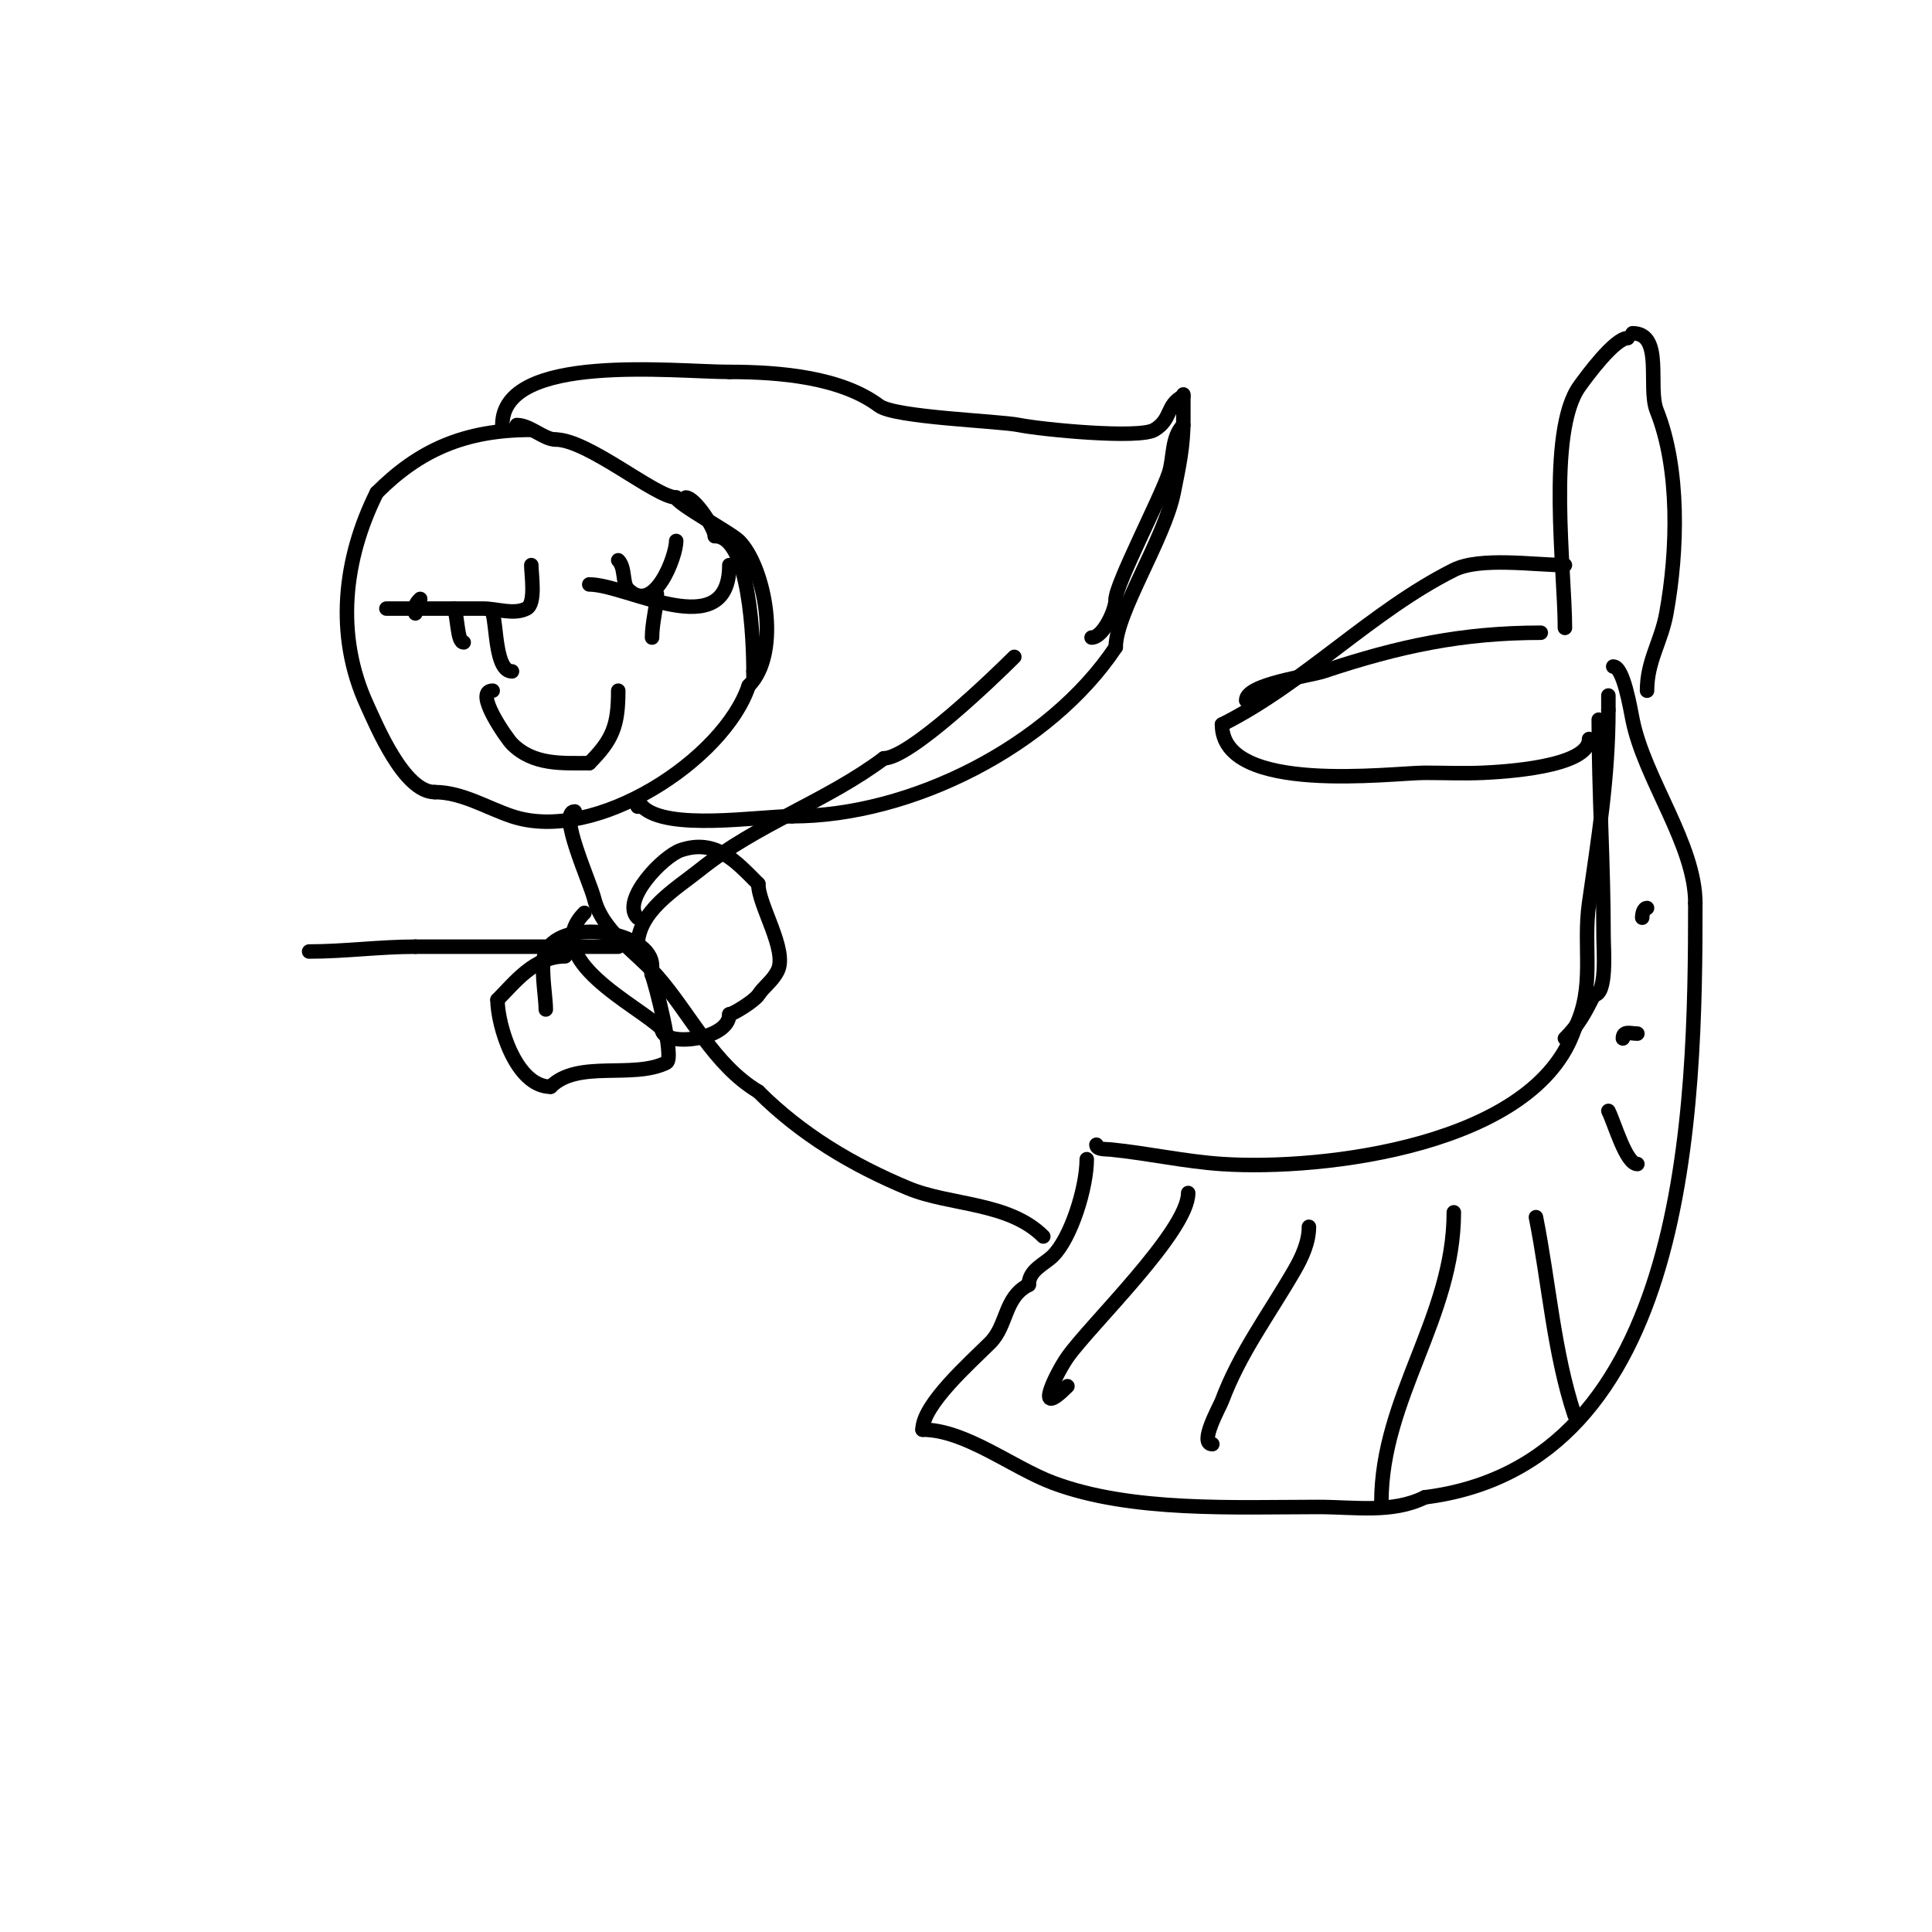 <svg viewBox='0 0 400 400' version='1.1' xmlns='http://www.w3.org/2000/svg' xmlns:xlink='http://www.w3.org/1999/xlink'><g fill='none' stroke='#000000' stroke-width='3' stroke-linecap='round' stroke-linejoin='round'><path d='M110,89c-13.934,0 -23.269,4.269 -32,13'/><path d='M78,102c-6.783,13.566 -8.733,29.412 -2,44c1.92,4.161 7.611,18 14,18'/><path d='M90,164c5.632,0 10.805,3.268 16,5c17.269,5.756 43.931,-11.793 49,-27'/><path d='M155,142c6.867,-6.867 3.284,-24.716 -2,-30c-1.714,-1.714 -13,-7.764 -13,-9'/><path d='M140,103c-4.179,0 -18.264,-12 -25,-12'/><path d='M115,91c-2.367,0 -5.279,-3 -8,-3'/><path d='M142,103c1.833,0 6,6.341 6,8'/><path d='M148,111c7.281,0 8,21.887 8,28'/><path d='M156,139l0,1'/><path d='M104,88c0,-15.099 35.69,-11 47,-11'/><path d='M151,77c10.528,0 23.153,1.115 31,7c3.267,2.45 24.65,3.13 29,4c4.721,0.944 24.836,2.899 28,1c3.747,-2.248 2.331,-5.165 6,-7'/><path d='M245,82c0,-1.667 0,3.333 0,5c0,5.52 -0.917,9.584 -2,15c-1.911,9.555 -12,24.881 -12,32'/><path d='M231,134c-13.646,20.469 -42.365,35 -67,35'/><path d='M164,169c-6.919,0 -25.913,3.087 -31,-2'/><path d='M133,167l-1,0'/><path d='M245,88c-2.54,2.54 -1.955,6.864 -3,10c-1.709,5.126 -11,22.999 -11,26'/><path d='M231,124c0,2.337 -2.614,8 -5,8'/><path d='M119,168c-3.556,0 3.143,14.571 4,18c1.715,6.859 8.804,11.204 13,16c7.02,8.023 11.703,18.422 21,24'/><path d='M157,226c8.872,8.872 19.472,15.197 31,20c8.685,3.619 20.823,2.823 28,10'/><path d='M128,196c-14,0 -28,0 -42,0'/><path d='M86,196c-7.389,0 -14.654,1 -22,1'/><path d='M132,196c0,-7.333 7.796,-11.837 13,-16c11.808,-9.446 26.109,-14.081 38,-23'/><path d='M183,157c5.336,0 22.784,-16.784 27,-21'/><path d='M225,240c0,5.82 -3.217,16.217 -7,20c-1.746,1.746 -5,2.913 -5,6'/><path d='M213,266c-5.141,2.571 -4.382,8.382 -8,12c-4.064,4.064 -14,12.79 -14,18'/><path d='M191,296c8.865,0 18.539,7.827 27,11c16.224,6.084 37.761,5 55,5c7.401,0 15.301,1.349 22,-2'/><path d='M295,310c54.784,-6.848 56,-80.367 56,-123'/><path d='M351,187c0,-12.166 -10.539,-25.697 -13,-38c-0.472,-2.362 -1.892,-11 -4,-11'/><path d='M334,138'/><path d='M227,237c0,1.054 1.951,0.895 3,1c7.674,0.767 15.298,2.487 23,3c20.953,1.397 64.945,-3.835 73,-28'/><path d='M326,213c4.352,-8.704 1.676,-16.733 3,-26c1.953,-13.672 4,-26.052 4,-40'/><path d='M333,147c0,-1 0,-2 0,-3'/><path d='M331,149c0,15.022 1,29.925 1,45c0,2.476 0.784,12 -2,12'/><path d='M330,206c-1.916,3.832 -3.104,6.104 -6,9'/><path d='M329,153c0,5.895 -18.197,6.827 -22,7c-3.996,0.182 -8,0 -12,0c-6.804,0 -42,4.705 -42,-10'/><path d='M253,150c17.003,-8.502 30.939,-23.469 48,-32c5.479,-2.74 16.797,-1 23,-1'/><path d='M258,145c0,-3.393 12.987,-4.996 16,-6c15.675,-5.225 28.756,-8 45,-8'/><path d='M324,130c0,-11.734 -3.767,-40.526 3,-50c1.478,-2.07 7.317,-10 10,-10'/><path d='M338,69c6.521,0 3.066,11.164 5,16c4.802,12.005 4.394,28.831 2,42c-1.073,5.902 -4,9.816 -4,16'/><path d='M80,126c6.667,0 13.333,0 20,0c3,0 6.317,1.342 9,0c2.001,-1.001 1,-7.018 1,-9'/><path d='M122,121c7.861,0 29,12.672 29,-4'/><path d='M128,116c1.513,1.513 0.825,4.825 2,6c5.495,5.495 10,-6.918 10,-10'/><path d='M87,124c-1.208,1.208 -1,1.402 -1,3'/><path d='M94,126c0.801,1.602 0.631,7 2,7'/><path d='M102,127c0.829,2.488 0.546,12 4,12'/><path d='M136,123c0,2.534 -1,5.882 -1,9'/><path d='M102,143c-4.056,0 2.988,9.988 4,11c4.449,4.449 10.34,4 16,4'/><path d='M122,158c4.884,-4.884 6,-7.849 6,-15'/><path d='M113,209c0,-3.037 -1.301,-9.399 0,-12c3.543,-7.085 22,-4.198 22,3'/><path d='M135,200c0,0.667 -0.298,1.404 0,2c0.553,1.107 4.748,17.126 3,18c-6.929,3.464 -18.349,-0.651 -24,5'/><path d='M114,225c-7.221,0 -11,-12.854 -11,-18'/><path d='M103,207c3.489,-3.489 7.604,-9 14,-9'/><path d='M132,190c-3.539,-3.539 5.269,-12.756 9,-14c7.272,-2.424 11.437,2.437 16,7'/><path d='M157,183c0,4.444 6.135,13.73 4,18c-1.089,2.177 -2.748,3.121 -4,5c-0.856,1.284 -5.278,4 -6,4'/><path d='M151,210c0,5.409 -14,6.933 -14,3'/><path d='M137,213c-4.796,-4.796 -25.482,-14.518 -16,-24'/><path d='M246,247c0,7.901 -20.379,27.399 -25,34c-2.256,3.222 -7.218,13.218 0,6'/><path d='M271,254c0,3.162 -1.416,6.263 -3,9c-5.513,9.523 -11.288,17.102 -15,27c-0.47,1.254 -4.86,9 -2,9'/><path d='M301,251c0,21.72 -15,38.425 -15,60'/><path d='M318,252c2.705,13.523 3.69,28.07 8,41'/><path d='M333,230c1.278,2.556 3.636,11 6,11'/><path d='M336,215c0,-1.671 1.589,-1 3,-1'/><path d='M340,190c0,-0.745 0.255,-2 1,-2'/></g>
</svg>